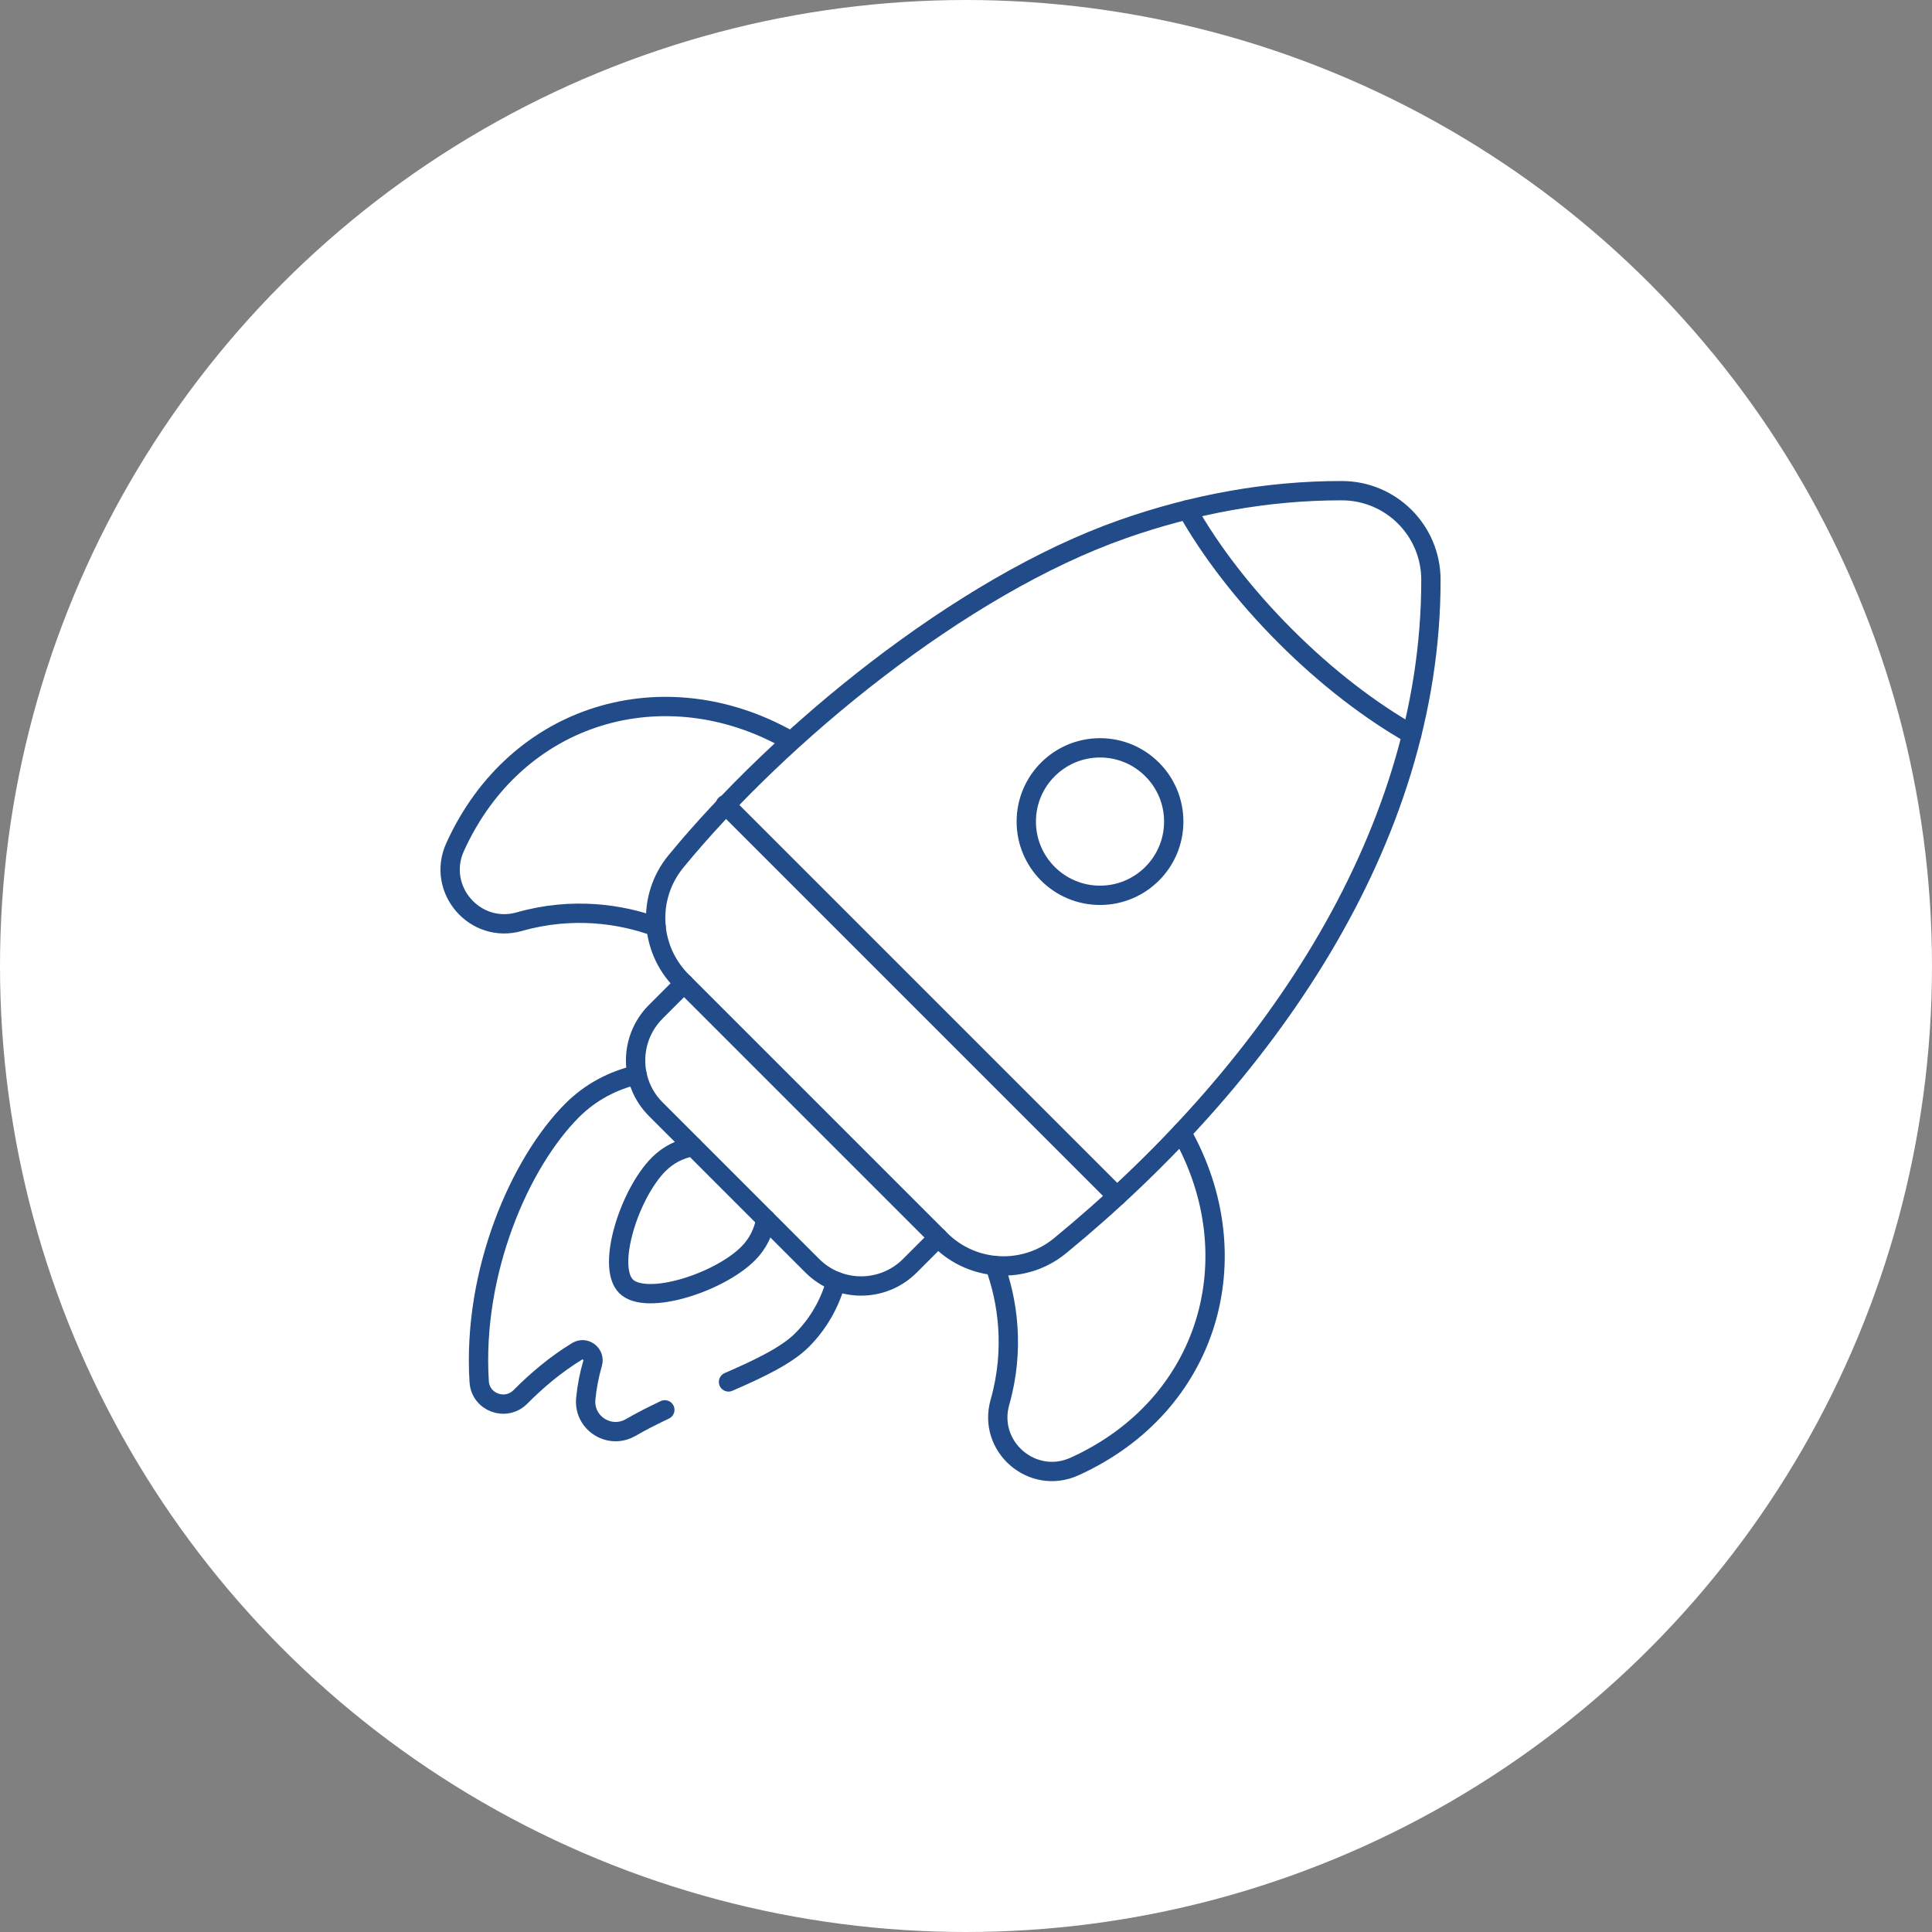 <svg xmlns="http://www.w3.org/2000/svg" width="150" height="150" viewBox="0 0 150 150" fill="none"><rect x="0" y="0" width="150" height="150" fill="#808080" stroke="none"/><circle cx="75" cy="75" r="75" fill="white"></circle><path d="M87.208 41.067C74.552 45.5 60.52 57.089 52.478 66.882C50.215 69.638 50.414 73.661 52.936 76.183L73.009 96.256C75.53 98.777 79.554 98.977 82.309 96.714C98.027 83.807 111.12 65.381 111.096 45.013C111.091 41.191 108 38.1 104.178 38.096C98.334 38.089 92.648 39.162 87.208 41.067Z" stroke="#224B89" stroke-width="1.5" stroke-miterlimit="10" stroke-linecap="round" stroke-linejoin="round"></path><path d="M85.404 69.512C88.566 69.512 91.129 66.949 91.129 63.787C91.129 60.626 88.566 58.062 85.404 58.062C82.243 58.062 79.68 60.626 79.68 63.787C79.68 66.949 82.243 69.512 85.404 69.512Z" stroke="#224B89" stroke-width="1.5" stroke-miterlimit="10" stroke-linecap="round" stroke-linejoin="round"></path><path d="M86.721 92.876L56.315 62.469" stroke="#224B89" stroke-width="1.5" stroke-miterlimit="10" stroke-linecap="round" stroke-linejoin="round"></path><path d="M92.176 39.583C93.99 42.784 96.581 46.18 99.796 49.395C103.011 52.611 106.408 55.201 109.608 57.016" stroke="#224B89" stroke-width="1.5" stroke-miterlimit="10" stroke-linecap="round" stroke-linejoin="round"></path><path d="M77.231 98.254C78.243 100.985 78.799 104.777 77.635 108.87C76.653 112.322 80.155 115.341 83.423 113.86C93.901 109.112 97.198 97.578 91.732 87.922" stroke="#224B89" stroke-width="1.5" stroke-miterlimit="10" stroke-linecap="round" stroke-linejoin="round"></path><path d="M61.272 57.46C51.615 51.994 40.081 55.291 35.333 65.768C33.852 69.037 36.871 72.538 40.323 71.557C44.416 70.393 48.209 70.949 50.94 71.961" stroke="#224B89" stroke-width="1.5" stroke-miterlimit="10" stroke-linecap="round" stroke-linejoin="round"></path><path d="M53.111 76.356L50.915 78.552C48.825 80.642 48.825 84.03 50.915 86.119L63.072 98.277C65.162 100.366 68.549 100.366 70.639 98.277L72.835 96.081" stroke="#224B89" stroke-width="1.5" stroke-miterlimit="10" stroke-linecap="round" stroke-linejoin="round"></path><path d="M56.562 107.293C58.956 106.253 61.07 105.242 62.264 104.049C63.562 102.75 64.439 101.176 64.908 99.478" stroke="#224B89" stroke-width="1.5" stroke-miterlimit="10" stroke-linecap="round" stroke-linejoin="round"></path><path d="M49.465 83.445C47.587 83.876 45.842 84.791 44.425 86.209C40.37 90.263 36.666 98.745 37.203 107.27C37.305 108.882 39.265 109.6 40.404 108.455C41.701 107.153 43.148 105.926 44.806 104.916C45.441 104.53 46.215 105.135 46.008 105.85C45.757 106.717 45.571 107.647 45.479 108.59C45.294 110.485 47.319 111.782 48.968 110.83C49.811 110.343 50.704 109.89 51.617 109.46" stroke="#224B89" stroke-width="1.5" stroke-miterlimit="10" stroke-linecap="round" stroke-linejoin="round"></path><path d="M53.813 89.02C52.837 89.181 51.9 89.637 51.147 90.39C48.87 92.667 47.063 98.324 48.606 99.867C50.149 101.409 55.806 99.603 58.083 97.326C58.836 96.573 59.291 95.635 59.452 94.659" stroke="#224B89" stroke-width="1.5" stroke-miterlimit="10" stroke-linecap="round" stroke-linejoin="round"></path></svg>
